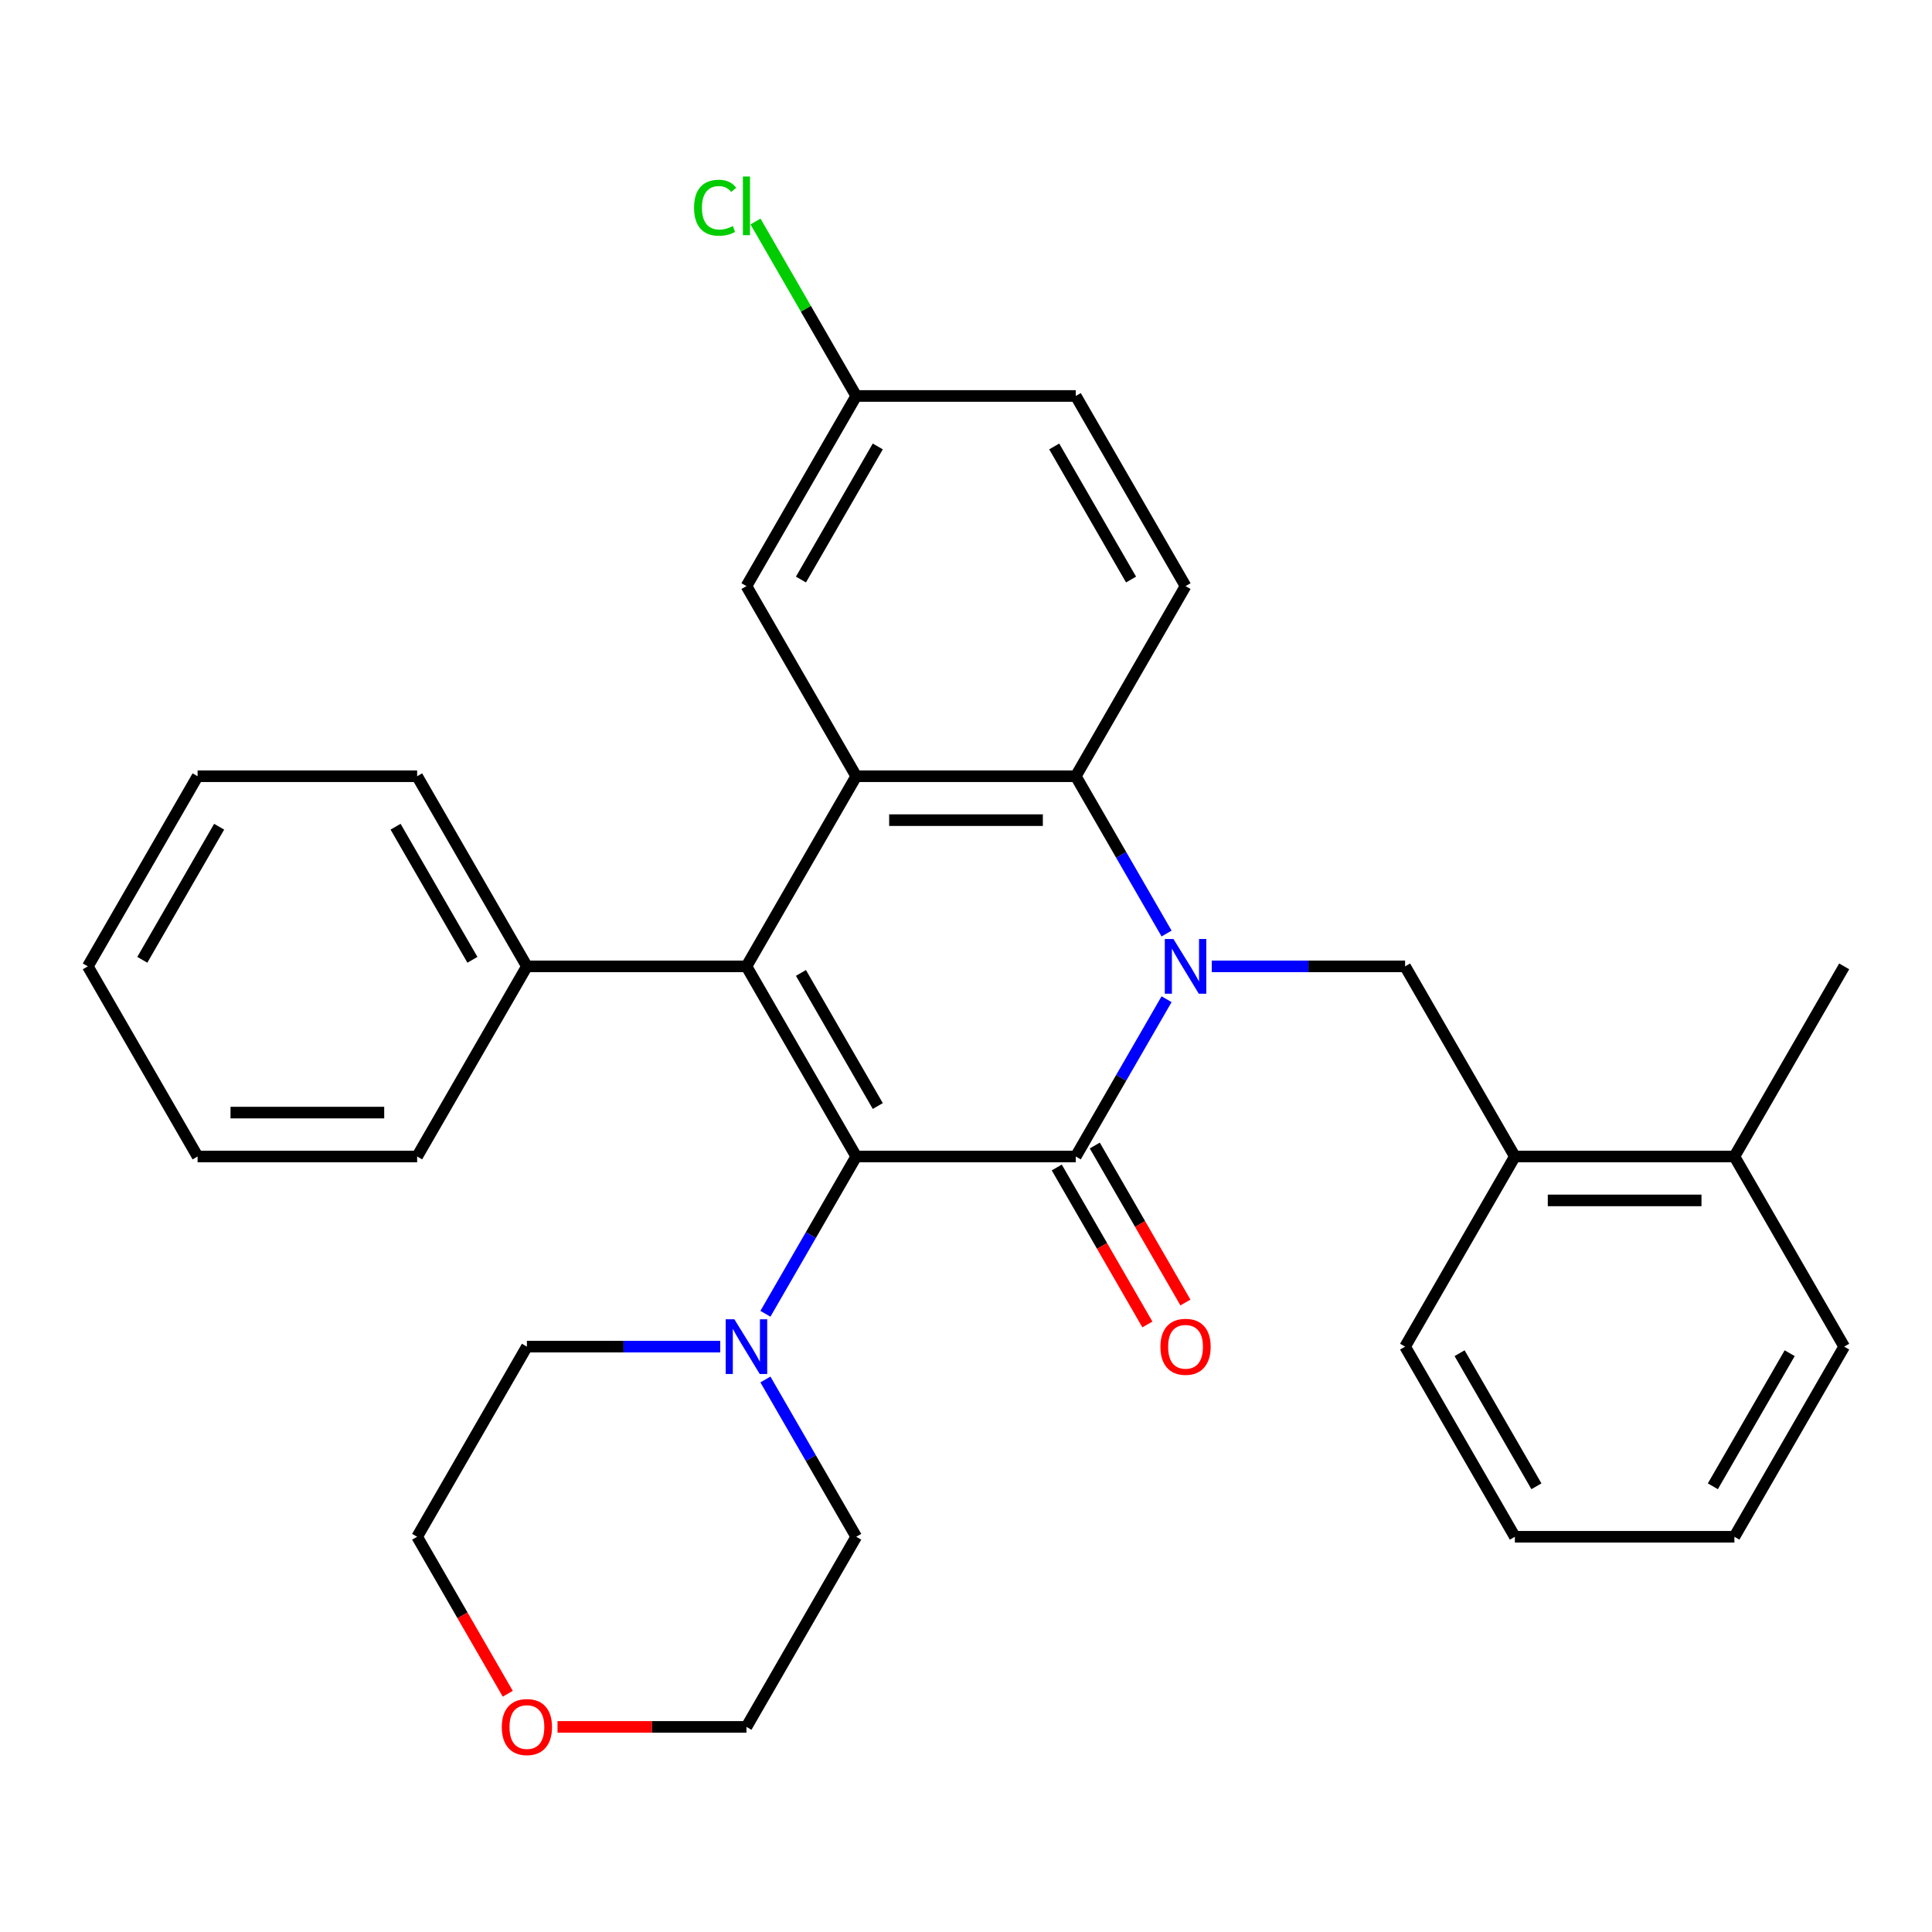 <?xml version='1.0' encoding='iso-8859-1'?>
<svg version='1.1' baseProfile='full'
              xmlns='http://www.w3.org/2000/svg'
                      xmlns:rdkit='http://www.rdkit.org/xml'
                      xmlns:xlink='http://www.w3.org/1999/xlink'
                  xml:space='preserve'
width='1000px' height='1000px' viewBox='0 0 1000 1000'>
<!-- END OF HEADER -->
<rect style='opacity:1.0;fill:#FFFFFF;stroke:none' width='1000' height='1000' x='0' y='0'> </rect>
<path class='bond-0' d='M 603.821,517.192 L 580.32,557.897' style='fill:none;fill-rule:evenodd;stroke:#0000FF;stroke-width:6px;stroke-linecap:butt;stroke-linejoin:miter;stroke-opacity:1' />
<path class='bond-0' d='M 580.32,557.897 L 556.818,598.603' style='fill:none;fill-rule:evenodd;stroke:#000000;stroke-width:6px;stroke-linecap:butt;stroke-linejoin:miter;stroke-opacity:1' />
<path class='bond-4' d='M 603.821,483.19 L 580.32,442.484' style='fill:none;fill-rule:evenodd;stroke:#0000FF;stroke-width:6px;stroke-linecap:butt;stroke-linejoin:miter;stroke-opacity:1' />
<path class='bond-4' d='M 580.32,442.484 L 556.818,401.779' style='fill:none;fill-rule:evenodd;stroke:#000000;stroke-width:6px;stroke-linecap:butt;stroke-linejoin:miter;stroke-opacity:1' />
<path class='bond-5' d='M 627.217,500.191 L 677.245,500.191' style='fill:none;fill-rule:evenodd;stroke:#0000FF;stroke-width:6px;stroke-linecap:butt;stroke-linejoin:miter;stroke-opacity:1' />
<path class='bond-5' d='M 677.245,500.191 L 727.273,500.191' style='fill:none;fill-rule:evenodd;stroke:#000000;stroke-width:6px;stroke-linecap:butt;stroke-linejoin:miter;stroke-opacity:1' />
<path class='bond-1' d='M 556.818,598.603 L 443.182,598.603' style='fill:none;fill-rule:evenodd;stroke:#000000;stroke-width:6px;stroke-linecap:butt;stroke-linejoin:miter;stroke-opacity:1' />
<path class='bond-9' d='M 546.977,604.285 L 570.432,644.91' style='fill:none;fill-rule:evenodd;stroke:#000000;stroke-width:6px;stroke-linecap:butt;stroke-linejoin:miter;stroke-opacity:1' />
<path class='bond-9' d='M 570.432,644.91 L 593.887,685.536' style='fill:none;fill-rule:evenodd;stroke:#FF0000;stroke-width:6px;stroke-linecap:butt;stroke-linejoin:miter;stroke-opacity:1' />
<path class='bond-9' d='M 566.659,592.921 L 590.115,633.547' style='fill:none;fill-rule:evenodd;stroke:#000000;stroke-width:6px;stroke-linecap:butt;stroke-linejoin:miter;stroke-opacity:1' />
<path class='bond-9' d='M 590.115,633.547 L 613.57,674.172' style='fill:none;fill-rule:evenodd;stroke:#FF0000;stroke-width:6px;stroke-linecap:butt;stroke-linejoin:miter;stroke-opacity:1' />
<path class='bond-6' d='M 443.182,598.603 L 419.68,639.308' style='fill:none;fill-rule:evenodd;stroke:#000000;stroke-width:6px;stroke-linecap:butt;stroke-linejoin:miter;stroke-opacity:1' />
<path class='bond-6' d='M 419.68,639.308 L 396.179,680.014' style='fill:none;fill-rule:evenodd;stroke:#0000FF;stroke-width:6px;stroke-linecap:butt;stroke-linejoin:miter;stroke-opacity:1' />
<path class='bond-31' d='M 443.182,598.603 L 386.364,500.191' style='fill:none;fill-rule:evenodd;stroke:#000000;stroke-width:6px;stroke-linecap:butt;stroke-linejoin:miter;stroke-opacity:1' />
<path class='bond-31' d='M 454.341,572.477 L 414.569,503.589' style='fill:none;fill-rule:evenodd;stroke:#000000;stroke-width:6px;stroke-linecap:butt;stroke-linejoin:miter;stroke-opacity:1' />
<path class='bond-2' d='M 386.364,500.191 L 443.182,401.779' style='fill:none;fill-rule:evenodd;stroke:#000000;stroke-width:6px;stroke-linecap:butt;stroke-linejoin:miter;stroke-opacity:1' />
<path class='bond-11' d='M 386.364,500.191 L 272.727,500.191' style='fill:none;fill-rule:evenodd;stroke:#000000;stroke-width:6px;stroke-linecap:butt;stroke-linejoin:miter;stroke-opacity:1' />
<path class='bond-3' d='M 443.182,401.779 L 556.818,401.779' style='fill:none;fill-rule:evenodd;stroke:#000000;stroke-width:6px;stroke-linecap:butt;stroke-linejoin:miter;stroke-opacity:1' />
<path class='bond-3' d='M 460.227,424.506 L 539.773,424.506' style='fill:none;fill-rule:evenodd;stroke:#000000;stroke-width:6px;stroke-linecap:butt;stroke-linejoin:miter;stroke-opacity:1' />
<path class='bond-10' d='M 443.182,401.779 L 386.364,303.367' style='fill:none;fill-rule:evenodd;stroke:#000000;stroke-width:6px;stroke-linecap:butt;stroke-linejoin:miter;stroke-opacity:1' />
<path class='bond-7' d='M 556.818,401.779 L 613.636,303.367' style='fill:none;fill-rule:evenodd;stroke:#000000;stroke-width:6px;stroke-linecap:butt;stroke-linejoin:miter;stroke-opacity:1' />
<path class='bond-8' d='M 727.273,500.191 L 784.091,598.603' style='fill:none;fill-rule:evenodd;stroke:#000000;stroke-width:6px;stroke-linecap:butt;stroke-linejoin:miter;stroke-opacity:1' />
<path class='bond-17' d='M 396.179,714.016 L 419.68,754.721' style='fill:none;fill-rule:evenodd;stroke:#0000FF;stroke-width:6px;stroke-linecap:butt;stroke-linejoin:miter;stroke-opacity:1' />
<path class='bond-17' d='M 419.68,754.721 L 443.182,795.427' style='fill:none;fill-rule:evenodd;stroke:#000000;stroke-width:6px;stroke-linecap:butt;stroke-linejoin:miter;stroke-opacity:1' />
<path class='bond-18' d='M 372.783,697.015 L 322.755,697.015' style='fill:none;fill-rule:evenodd;stroke:#0000FF;stroke-width:6px;stroke-linecap:butt;stroke-linejoin:miter;stroke-opacity:1' />
<path class='bond-18' d='M 322.755,697.015 L 272.727,697.015' style='fill:none;fill-rule:evenodd;stroke:#000000;stroke-width:6px;stroke-linecap:butt;stroke-linejoin:miter;stroke-opacity:1' />
<path class='bond-15' d='M 613.636,303.367 L 556.818,204.955' style='fill:none;fill-rule:evenodd;stroke:#000000;stroke-width:6px;stroke-linecap:butt;stroke-linejoin:miter;stroke-opacity:1' />
<path class='bond-15' d='M 585.431,299.969 L 545.659,231.08' style='fill:none;fill-rule:evenodd;stroke:#000000;stroke-width:6px;stroke-linecap:butt;stroke-linejoin:miter;stroke-opacity:1' />
<path class='bond-12' d='M 784.091,598.603 L 897.727,598.603' style='fill:none;fill-rule:evenodd;stroke:#000000;stroke-width:6px;stroke-linecap:butt;stroke-linejoin:miter;stroke-opacity:1' />
<path class='bond-12' d='M 801.136,621.33 L 880.682,621.33' style='fill:none;fill-rule:evenodd;stroke:#000000;stroke-width:6px;stroke-linecap:butt;stroke-linejoin:miter;stroke-opacity:1' />
<path class='bond-19' d='M 784.091,598.603 L 727.273,697.015' style='fill:none;fill-rule:evenodd;stroke:#000000;stroke-width:6px;stroke-linecap:butt;stroke-linejoin:miter;stroke-opacity:1' />
<path class='bond-32' d='M 386.364,303.367 L 443.182,204.955' style='fill:none;fill-rule:evenodd;stroke:#000000;stroke-width:6px;stroke-linecap:butt;stroke-linejoin:miter;stroke-opacity:1' />
<path class='bond-32' d='M 414.569,299.969 L 454.341,231.08' style='fill:none;fill-rule:evenodd;stroke:#000000;stroke-width:6px;stroke-linecap:butt;stroke-linejoin:miter;stroke-opacity:1' />
<path class='bond-22' d='M 272.727,500.191 L 215.909,401.779' style='fill:none;fill-rule:evenodd;stroke:#000000;stroke-width:6px;stroke-linecap:butt;stroke-linejoin:miter;stroke-opacity:1' />
<path class='bond-22' d='M 244.522,496.793 L 204.749,427.904' style='fill:none;fill-rule:evenodd;stroke:#000000;stroke-width:6px;stroke-linecap:butt;stroke-linejoin:miter;stroke-opacity:1' />
<path class='bond-23' d='M 272.727,500.191 L 215.909,598.603' style='fill:none;fill-rule:evenodd;stroke:#000000;stroke-width:6px;stroke-linecap:butt;stroke-linejoin:miter;stroke-opacity:1' />
<path class='bond-24' d='M 897.727,598.603 L 954.545,500.191' style='fill:none;fill-rule:evenodd;stroke:#000000;stroke-width:6px;stroke-linecap:butt;stroke-linejoin:miter;stroke-opacity:1' />
<path class='bond-25' d='M 897.727,598.603 L 954.545,697.015' style='fill:none;fill-rule:evenodd;stroke:#000000;stroke-width:6px;stroke-linecap:butt;stroke-linejoin:miter;stroke-opacity:1' />
<path class='bond-13' d='M 262.819,876.678 L 239.364,836.052' style='fill:none;fill-rule:evenodd;stroke:#FF0000;stroke-width:6px;stroke-linecap:butt;stroke-linejoin:miter;stroke-opacity:1' />
<path class='bond-13' d='M 239.364,836.052 L 215.909,795.427' style='fill:none;fill-rule:evenodd;stroke:#000000;stroke-width:6px;stroke-linecap:butt;stroke-linejoin:miter;stroke-opacity:1' />
<path class='bond-34' d='M 288.568,893.839 L 337.466,893.839' style='fill:none;fill-rule:evenodd;stroke:#FF0000;stroke-width:6px;stroke-linecap:butt;stroke-linejoin:miter;stroke-opacity:1' />
<path class='bond-34' d='M 337.466,893.839 L 386.364,893.839' style='fill:none;fill-rule:evenodd;stroke:#000000;stroke-width:6px;stroke-linecap:butt;stroke-linejoin:miter;stroke-opacity:1' />
<path class='bond-14' d='M 443.182,204.955 L 556.818,204.955' style='fill:none;fill-rule:evenodd;stroke:#000000;stroke-width:6px;stroke-linecap:butt;stroke-linejoin:miter;stroke-opacity:1' />
<path class='bond-16' d='M 443.182,204.955 L 417.113,159.803' style='fill:none;fill-rule:evenodd;stroke:#000000;stroke-width:6px;stroke-linecap:butt;stroke-linejoin:miter;stroke-opacity:1' />
<path class='bond-16' d='M 417.113,159.803 L 391.045,114.651' style='fill:none;fill-rule:evenodd;stroke:#00CC00;stroke-width:6px;stroke-linecap:butt;stroke-linejoin:miter;stroke-opacity:1' />
<path class='bond-20' d='M 443.182,795.427 L 386.364,893.839' style='fill:none;fill-rule:evenodd;stroke:#000000;stroke-width:6px;stroke-linecap:butt;stroke-linejoin:miter;stroke-opacity:1' />
<path class='bond-21' d='M 272.727,697.015 L 215.909,795.427' style='fill:none;fill-rule:evenodd;stroke:#000000;stroke-width:6px;stroke-linecap:butt;stroke-linejoin:miter;stroke-opacity:1' />
<path class='bond-26' d='M 727.273,697.015 L 784.091,795.427' style='fill:none;fill-rule:evenodd;stroke:#000000;stroke-width:6px;stroke-linecap:butt;stroke-linejoin:miter;stroke-opacity:1' />
<path class='bond-26' d='M 755.478,700.413 L 795.251,769.301' style='fill:none;fill-rule:evenodd;stroke:#000000;stroke-width:6px;stroke-linecap:butt;stroke-linejoin:miter;stroke-opacity:1' />
<path class='bond-28' d='M 215.909,401.779 L 102.273,401.779' style='fill:none;fill-rule:evenodd;stroke:#000000;stroke-width:6px;stroke-linecap:butt;stroke-linejoin:miter;stroke-opacity:1' />
<path class='bond-27' d='M 215.909,598.603 L 102.273,598.603' style='fill:none;fill-rule:evenodd;stroke:#000000;stroke-width:6px;stroke-linecap:butt;stroke-linejoin:miter;stroke-opacity:1' />
<path class='bond-27' d='M 198.864,575.876 L 119.318,575.876' style='fill:none;fill-rule:evenodd;stroke:#000000;stroke-width:6px;stroke-linecap:butt;stroke-linejoin:miter;stroke-opacity:1' />
<path class='bond-33' d='M 954.545,697.015 L 897.727,795.427' style='fill:none;fill-rule:evenodd;stroke:#000000;stroke-width:6px;stroke-linecap:butt;stroke-linejoin:miter;stroke-opacity:1' />
<path class='bond-33' d='M 926.34,700.413 L 886.568,769.301' style='fill:none;fill-rule:evenodd;stroke:#000000;stroke-width:6px;stroke-linecap:butt;stroke-linejoin:miter;stroke-opacity:1' />
<path class='bond-29' d='M 784.091,795.427 L 897.727,795.427' style='fill:none;fill-rule:evenodd;stroke:#000000;stroke-width:6px;stroke-linecap:butt;stroke-linejoin:miter;stroke-opacity:1' />
<path class='bond-30' d='M 102.273,598.603 L 45.455,500.191' style='fill:none;fill-rule:evenodd;stroke:#000000;stroke-width:6px;stroke-linecap:butt;stroke-linejoin:miter;stroke-opacity:1' />
<path class='bond-35' d='M 102.273,401.779 L 45.455,500.191' style='fill:none;fill-rule:evenodd;stroke:#000000;stroke-width:6px;stroke-linecap:butt;stroke-linejoin:miter;stroke-opacity:1' />
<path class='bond-35' d='M 113.432,427.904 L 73.66,496.793' style='fill:none;fill-rule:evenodd;stroke:#000000;stroke-width:6px;stroke-linecap:butt;stroke-linejoin:miter;stroke-opacity:1' />
<path  class='atom-0' d='M 607.376 486.031
L 616.656 501.031
Q 617.576 502.511, 619.056 505.191
Q 620.536 507.871, 620.616 508.031
L 620.616 486.031
L 624.376 486.031
L 624.376 514.351
L 620.496 514.351
L 610.536 497.951
Q 609.376 496.031, 608.136 493.831
Q 606.936 491.631, 606.576 490.951
L 606.576 514.351
L 602.896 514.351
L 602.896 486.031
L 607.376 486.031
' fill='#0000FF'/>
<path  class='atom-7' d='M 380.104 682.855
L 389.384 697.855
Q 390.304 699.335, 391.784 702.015
Q 393.264 704.695, 393.344 704.855
L 393.344 682.855
L 397.104 682.855
L 397.104 711.175
L 393.224 711.175
L 383.264 694.775
Q 382.104 692.855, 380.864 690.655
Q 379.664 688.455, 379.304 687.775
L 379.304 711.175
L 375.624 711.175
L 375.624 682.855
L 380.104 682.855
' fill='#0000FF'/>
<path  class='atom-10' d='M 600.636 697.095
Q 600.636 690.295, 603.996 686.495
Q 607.356 682.695, 613.636 682.695
Q 619.916 682.695, 623.276 686.495
Q 626.636 690.295, 626.636 697.095
Q 626.636 703.975, 623.236 707.895
Q 619.836 711.775, 613.636 711.775
Q 607.396 711.775, 603.996 707.895
Q 600.636 704.015, 600.636 697.095
M 613.636 708.575
Q 617.956 708.575, 620.276 705.695
Q 622.636 702.775, 622.636 697.095
Q 622.636 691.535, 620.276 688.735
Q 617.956 685.895, 613.636 685.895
Q 609.316 685.895, 606.956 688.695
Q 604.636 691.495, 604.636 697.095
Q 604.636 702.815, 606.956 705.695
Q 609.316 708.575, 613.636 708.575
' fill='#FF0000'/>
<path  class='atom-14' d='M 259.727 893.919
Q 259.727 887.119, 263.087 883.319
Q 266.447 879.519, 272.727 879.519
Q 279.007 879.519, 282.367 883.319
Q 285.727 887.119, 285.727 893.919
Q 285.727 900.799, 282.327 904.719
Q 278.927 908.599, 272.727 908.599
Q 266.487 908.599, 263.087 904.719
Q 259.727 900.839, 259.727 893.919
M 272.727 905.399
Q 277.047 905.399, 279.367 902.519
Q 281.727 899.599, 281.727 893.919
Q 281.727 888.359, 279.367 885.559
Q 277.047 882.719, 272.727 882.719
Q 268.407 882.719, 266.047 885.519
Q 263.727 888.319, 263.727 893.919
Q 263.727 899.639, 266.047 902.519
Q 268.407 905.399, 272.727 905.399
' fill='#FF0000'/>
<path  class='atom-17' d='M 359.244 107.523
Q 359.244 100.483, 362.524 96.803
Q 365.844 93.083, 372.124 93.083
Q 377.964 93.083, 381.084 97.203
L 378.444 99.363
Q 376.164 96.363, 372.124 96.363
Q 367.844 96.363, 365.564 99.243
Q 363.324 102.083, 363.324 107.523
Q 363.324 113.123, 365.644 116.003
Q 368.004 118.883, 372.564 118.883
Q 375.684 118.883, 379.324 117.003
L 380.444 120.003
Q 378.964 120.963, 376.724 121.523
Q 374.484 122.083, 372.004 122.083
Q 365.844 122.083, 362.524 118.323
Q 359.244 114.563, 359.244 107.523
' fill='#00CC00'/>
<path  class='atom-17' d='M 384.524 91.363
L 388.204 91.363
L 388.204 121.723
L 384.524 121.723
L 384.524 91.363
' fill='#00CC00'/>
</svg>
